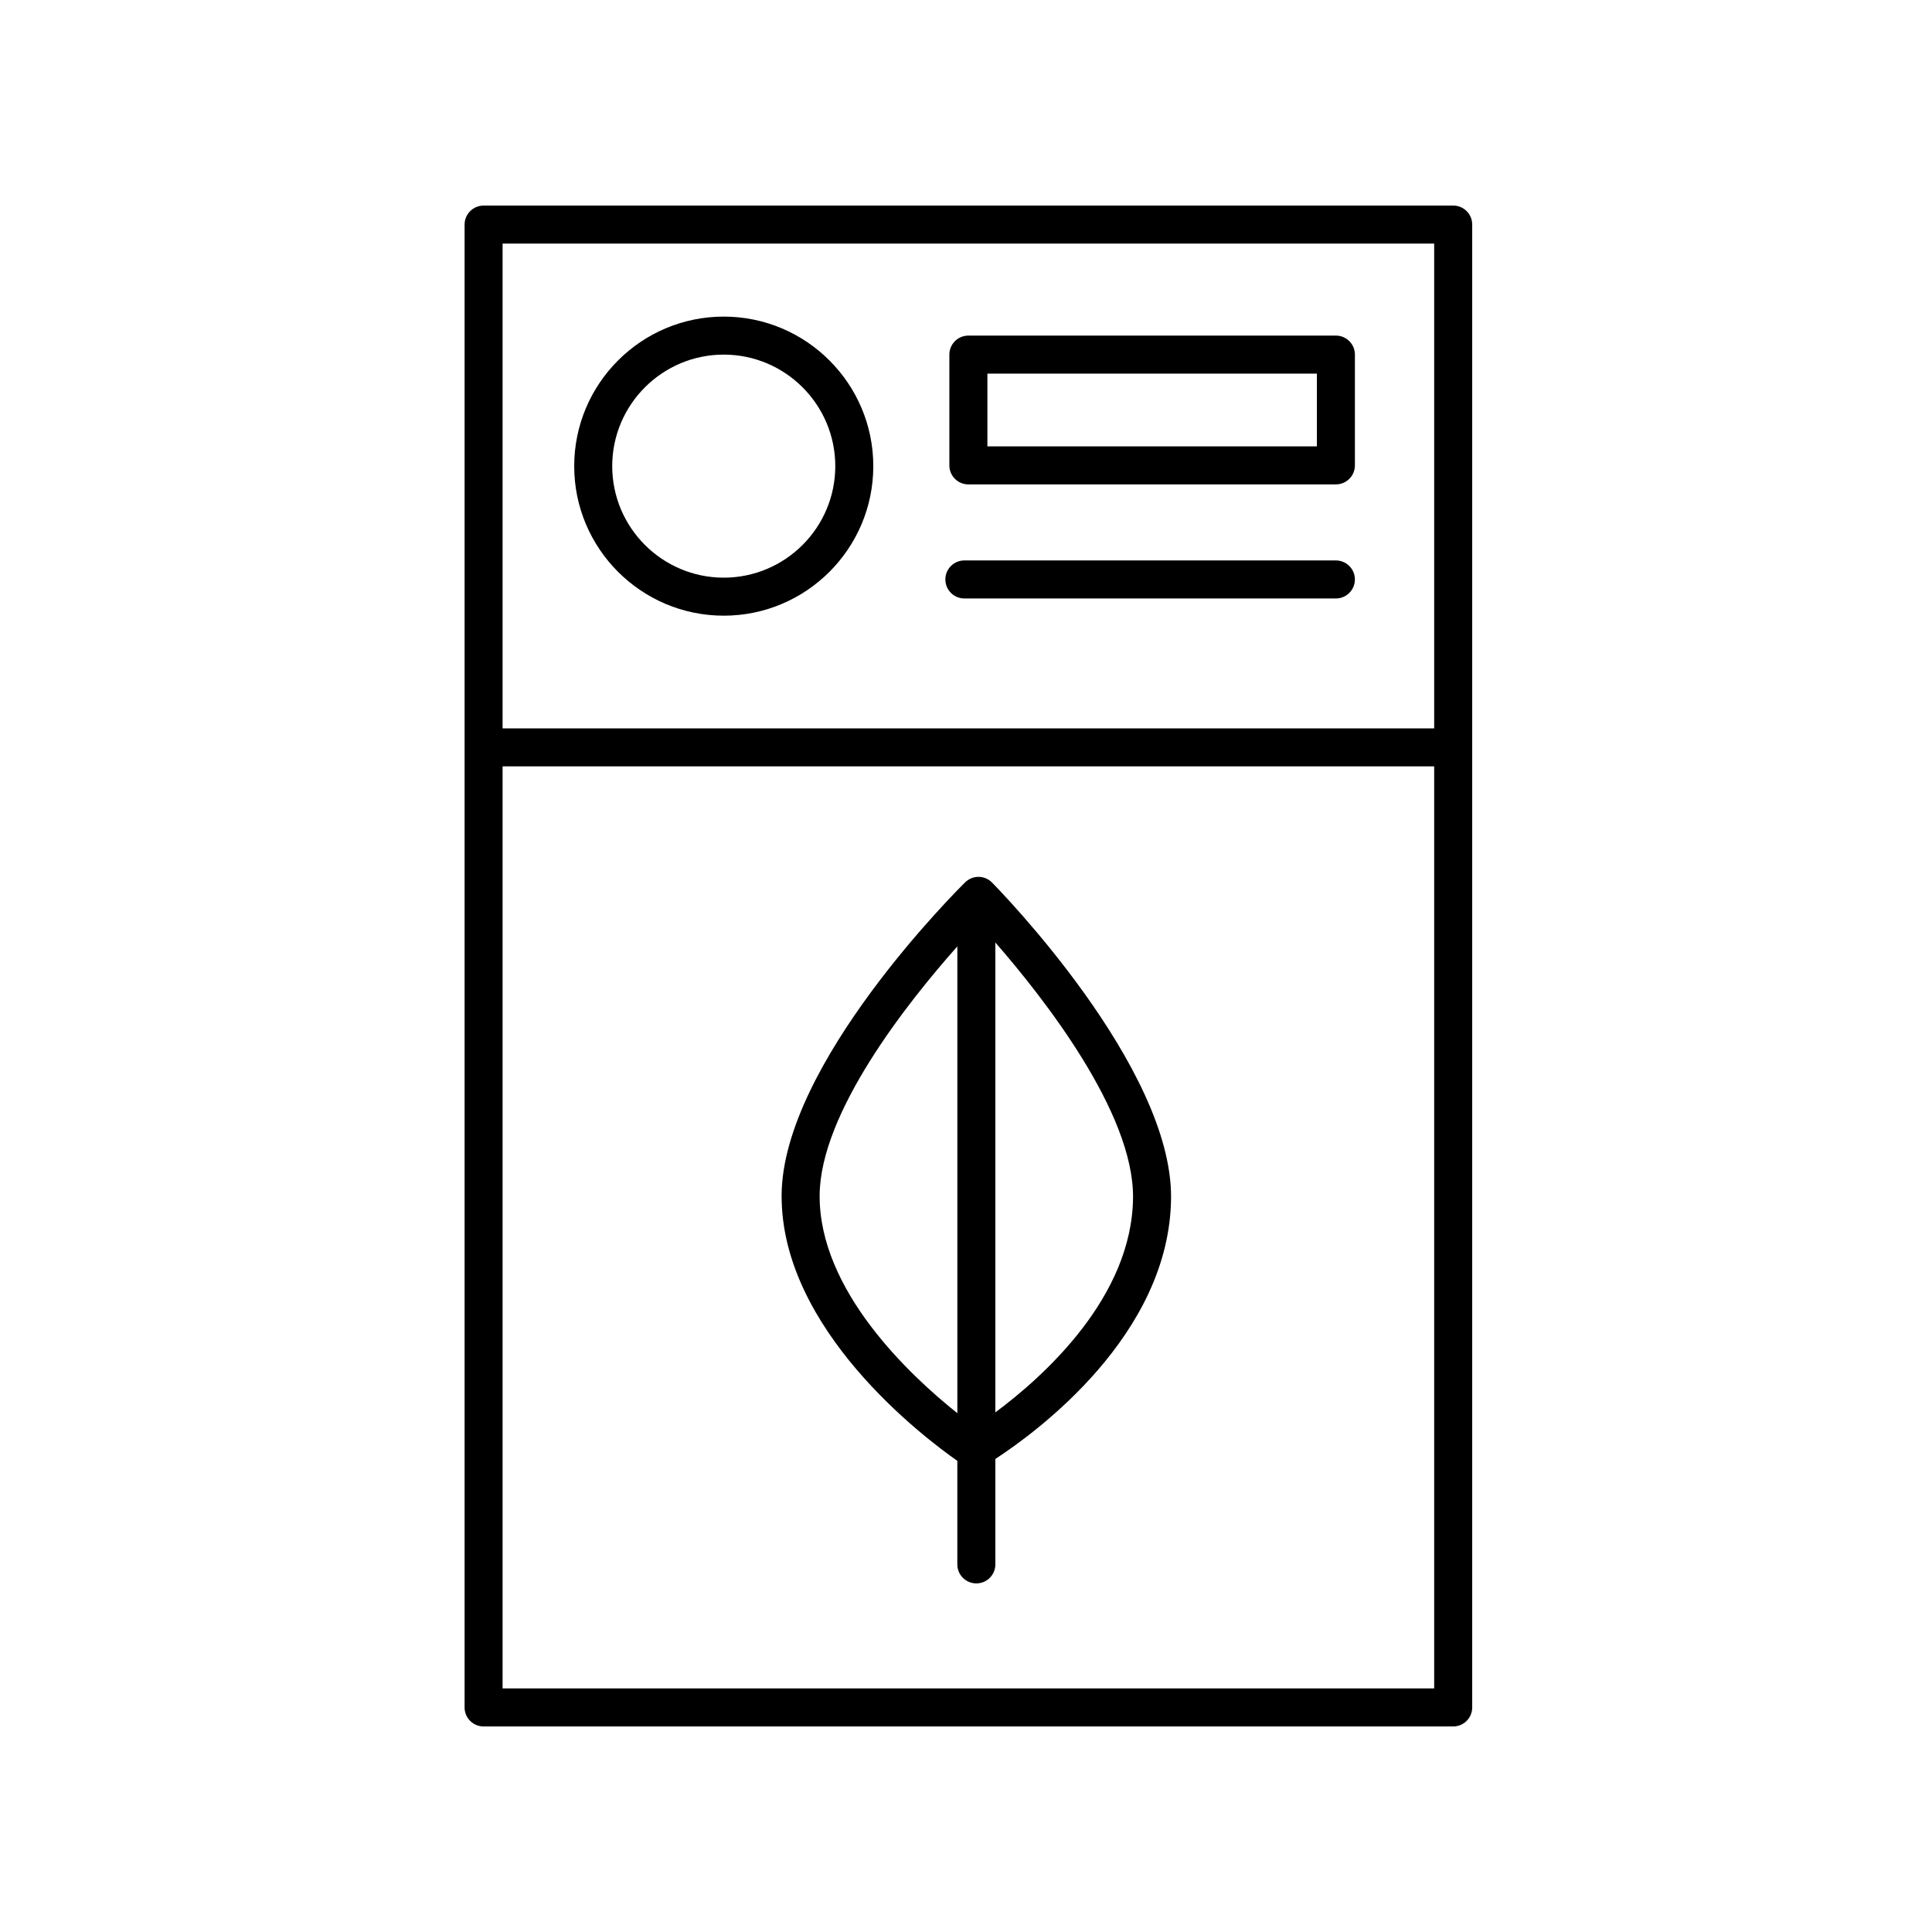 <?xml version="1.0" encoding="UTF-8"?>
<!-- Uploaded to: SVG Repo, www.svgrepo.com, Generator: SVG Repo Mixer Tools -->
<svg fill="#000000" width="800px" height="800px" version="1.1" viewBox="144 144 512 512" xmlns="http://www.w3.org/2000/svg">
 <g>
  <path d="m399.77 377.83c-1.977 1.949-48.387 48.094-48.633 82.832-0.246 35.691 37.852 64.383 46.566 70.477v27.438c0 2.785 2.254 5.039 5.039 5.039 2.785 0 5.039-2.254 5.039-5.039v-27.941c10.711-6.977 46.305-32.898 46.562-69.242 0.246-34.742-45.5-81.543-47.449-83.516-1.953-1.984-5.141-2.004-7.125-0.047zm-38.555 82.902c0.156-21.891 23.219-50.98 36.492-65.934v123.71c-12.516-9.973-36.668-32.504-36.492-57.777zm46.566 57.562v-124.52c12.879 14.773 36.648 45.102 36.484 67.547-0.191 26.434-23.707 47.477-36.484 56.973z"/>
  <path d="m529.11 198.48h-256.95c-2.785 0-5.039 2.254-5.039 5.039v392.97c0 2.785 2.254 5.039 5.039 5.039h256.95c2.785 0 5.039-2.254 5.039-5.039v-392.98c0-2.785-2.254-5.035-5.039-5.035zm-5.039 10.074v128.47h-246.88v-128.47zm-246.88 382.89v-244.35h246.88v244.35z"/>
  <path d="m335.8 307.16c21.855 0 39.633-17.773 39.633-39.629 0-21.855-17.781-39.629-39.633-39.629-21.855 0-39.629 17.773-39.629 39.629-0.004 21.855 17.773 39.629 39.629 39.629zm0-69.184c16.297 0 29.559 13.262 29.559 29.555 0 16.293-13.262 29.555-29.559 29.555-16.293 0-29.555-13.262-29.555-29.555 0-16.293 13.254-29.555 29.555-29.555z"/>
  <path d="m400.63 272.37h97.395c2.785 0 5.039-2.254 5.039-5.039v-29.355c0-2.785-2.254-5.039-5.039-5.039h-97.395c-2.785 0-5.039 2.254-5.039 5.039v29.355c0 2.789 2.254 5.039 5.039 5.039zm5.039-29.355h87.32v19.281h-87.32z"/>
  <path d="m399.57 302.6h98.453c2.785 0 5.039-2.254 5.039-5.039s-2.254-5.039-5.039-5.039h-98.453c-2.785 0-5.039 2.254-5.039 5.039s2.254 5.039 5.039 5.039z"/>
 </g>
</svg>